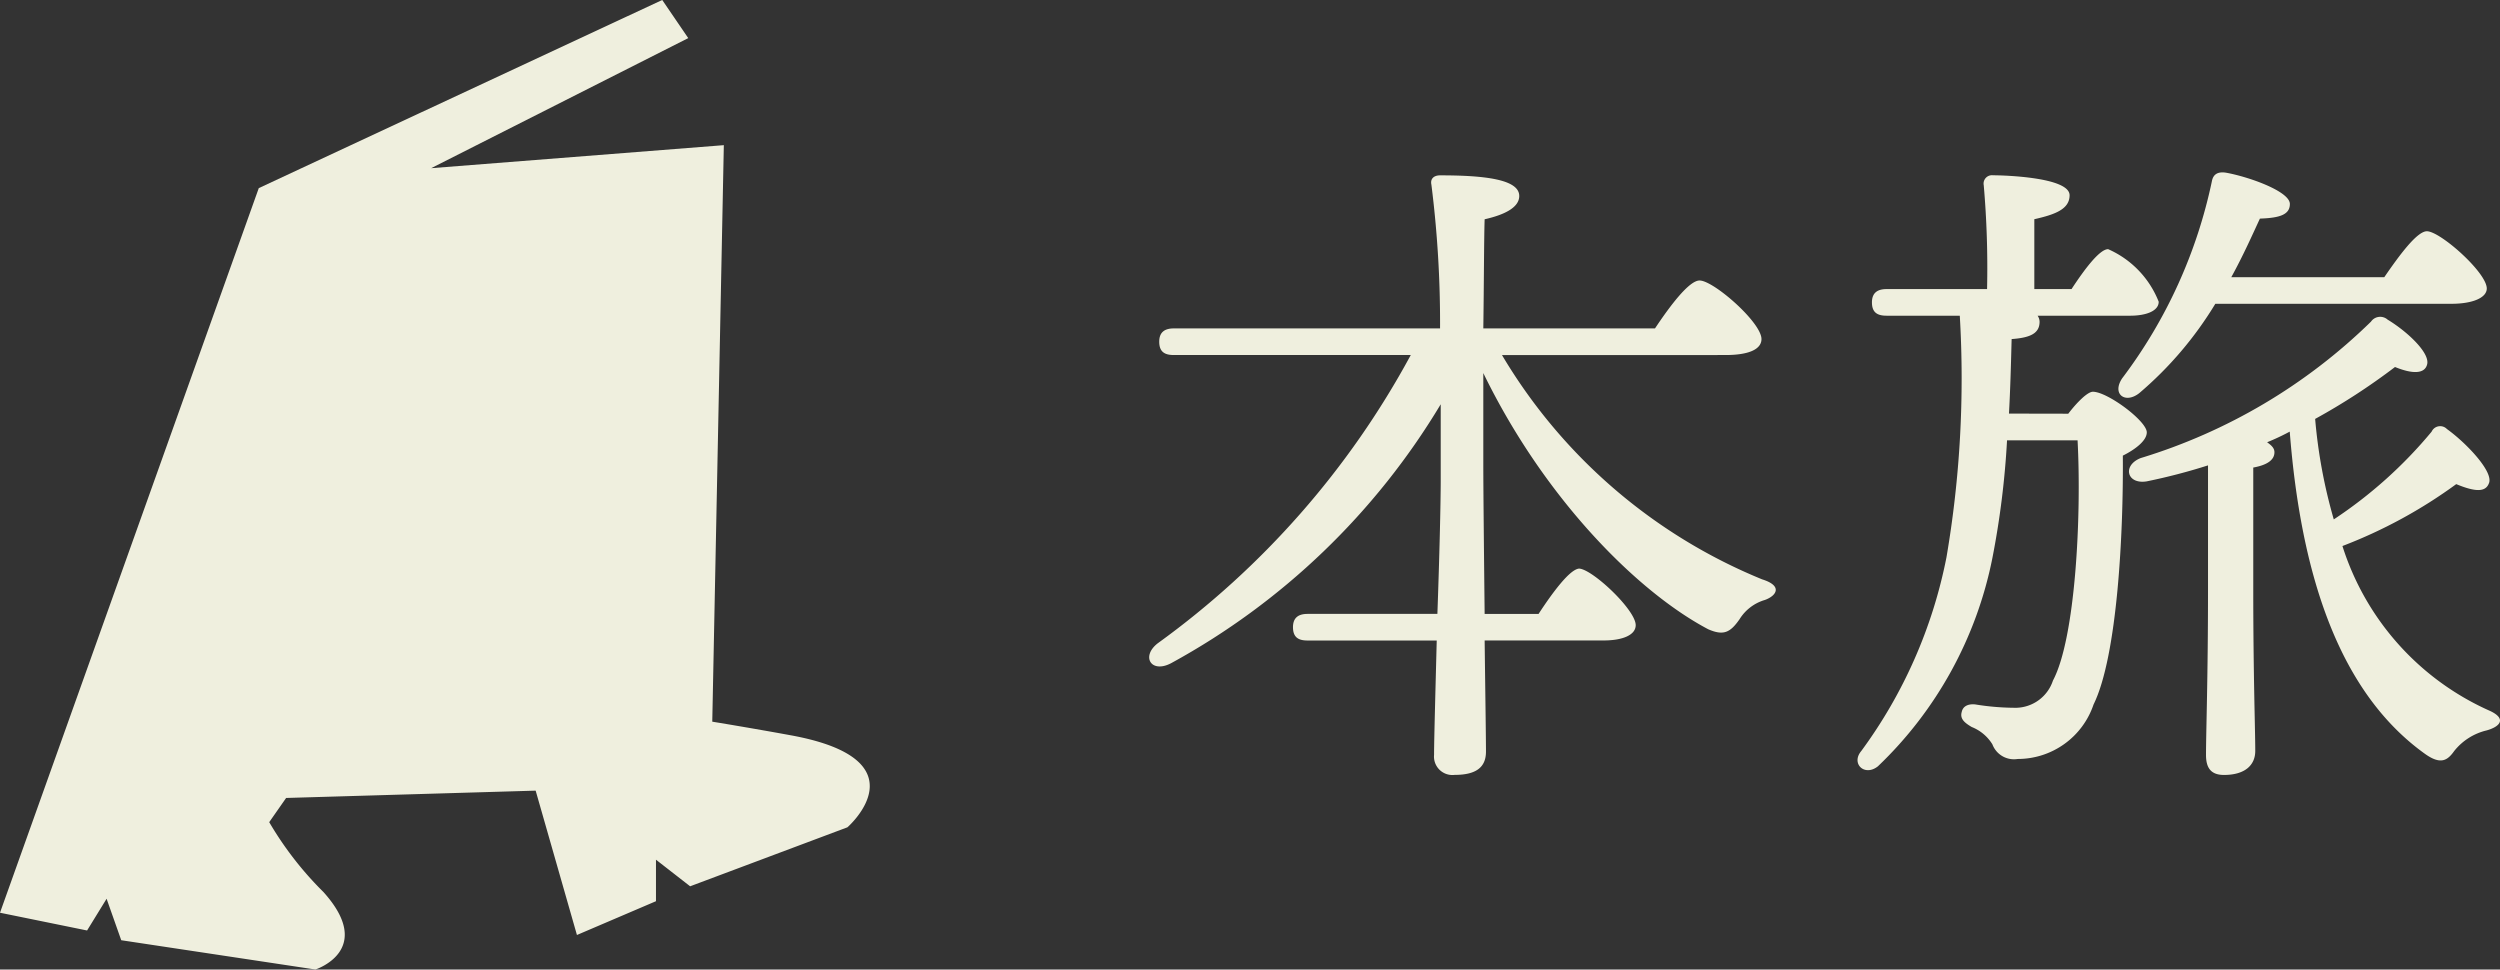 <svg xmlns="http://www.w3.org/2000/svg" xmlns:xlink="http://www.w3.org/1999/xlink" viewBox="0 0 82.648 32.051">
  <rect x="0" y="0" width="82.648" height="32.051" fill="#333333" stroke="none"/>
  <defs>
    <clipPath id="clip-path">
      <rect id="長方形_3" data-name="長方形 3" width="28.757" height="32.051" fill="#efefde"/>
    </clipPath>
  </defs>
  <g id="グループ_473" data-name="グループ 473" transform="translate(-20.755 -26.943)">
    <path id="パス_5" data-name="パス 5" d="M19.8-12.32c.792,0,1.188-.2,1.188-.528,0-.55-1.584-1.936-2.046-1.936-.352,0-.99.858-1.474,1.584H11.792c.022-1.5.022-2.926.044-3.608.682-.154,1.144-.4,1.144-.77,0-.55-1.144-.682-2.618-.682-.2,0-.33.11-.286.308a36.455,36.455,0,0,1,.286,4.752h-8.8c-.286,0-.484.11-.484.44,0,.352.2.44.484.44H9.394a28.422,28.422,0,0,1-8.36,9.526c-.572.44-.22,1.012.44.66a23.542,23.542,0,0,0,8.91-8.558v2.508c0,.77-.044,2.6-.11,4.422H5.984c-.286,0-.484.11-.484.44,0,.352.2.44.484.44h4.268C10.208-1.144,10.164.44,10.164.9a.609.609,0,0,0,.682.66c.726,0,1.034-.264,1.034-.77,0-.418-.022-1.936-.044-3.674h3.938c.616,0,1.056-.176,1.056-.506,0-.506-1.43-1.848-1.87-1.87-.308.022-.88.792-1.342,1.5H11.836c-.022-2.024-.044-4.136-.044-4.928v-3.036c2.024,4.158,5.1,7.238,7.436,8.47.506.22.726.11,1.034-.33a1.472,1.472,0,0,1,.836-.638c.374-.132.616-.462-.088-.682a17.866,17.866,0,0,1-8.6-7.414Zm24-1.694c.7,0,1.166-.2,1.166-.506,0-.528-1.54-1.892-1.98-1.892-.33,0-.924.814-1.408,1.518H36.52c.4-.726.7-1.408.946-1.936.66-.022.99-.132.99-.484,0-.418-1.364-.9-2.112-1.034-.286-.044-.418.066-.462.264a16.4,16.4,0,0,1-2.97,6.534c-.352.528.11.858.572.484a12.085,12.085,0,0,0,2.508-2.948Zm-14.63,3.63c.044-.792.066-1.606.088-2.464.638-.044.924-.2.924-.572a.355.355,0,0,0-.066-.2h3.058c.528,0,.946-.154.946-.462a3.163,3.163,0,0,0-1.672-1.738c-.286,0-.792.682-1.21,1.32H30.008v-2.31c.682-.154,1.166-.33,1.166-.792,0-.594-2.156-.66-2.53-.66a.277.277,0,0,0-.308.33,31.629,31.629,0,0,1,.11,3.432H25.124c-.286,0-.484.11-.484.44,0,.352.2.44.484.44h2.42a35.117,35.117,0,0,1-.44,7.986A16.01,16.01,0,0,1,24.288.77c-.352.418.11.858.55.506A13.02,13.02,0,0,0,28.622-5.61,28.273,28.273,0,0,0,29.106-9.5h2.332c.132,2.486-.066,6.534-.814,7.942a1.31,1.31,0,0,1-1.21.9A8.351,8.351,0,0,1,28.05-.77c-.242-.022-.4.066-.44.242-.066.22.066.352.33.506a1.414,1.414,0,0,1,.682.572.761.761,0,0,0,.836.484,2.645,2.645,0,0,0,2.508-1.8c.792-1.606.99-5.7.968-8.228.44-.22.792-.506.792-.77,0-.374-1.3-1.342-1.782-1.342-.176,0-.528.352-.814.726ZM35.75-4.576c0,2.926-.066,4.708-.066,5.478,0,.418.154.66.594.66.7,0,1.034-.33,1.034-.792,0-.682-.066-2.508-.066-5.346V-8.6c.484-.088.7-.264.7-.506,0-.132-.088-.22-.242-.33a7.787,7.787,0,0,0,.748-.352C38.83-4.95,40.128-1.122,42.944.88c.506.352.726.2.946-.11A1.946,1.946,0,0,1,44.968.088c.462-.132.66-.4.066-.66a8.9,8.9,0,0,1-4.84-5.434,16.125,16.125,0,0,0,3.762-2.046c.638.264.968.264,1.078-.022.176-.374-.748-1.342-1.386-1.8a.311.311,0,0,0-.506.088,14.775,14.775,0,0,1-3.234,2.9,17.112,17.112,0,0,1-.616-3.322,21.292,21.292,0,0,0,2.64-1.716c.594.242.968.22,1.056-.066.132-.374-.638-1.1-1.3-1.5a.37.37,0,0,0-.55.066,18.654,18.654,0,0,1-7.612,4.51c-.616.242-.462.88.2.77a19.466,19.466,0,0,0,2.024-.528Z" transform="translate(58 51)" fill="#efefde"/>
    <g id="グループ_2" data-name="グループ 2" transform="translate(20.755 26.943)">
      <g id="グループ_1" data-name="グループ 1" clip-path="url(#clip-path)">
        <path id="パス_1" data-name="パス 1" d="M8.555,6.22,0,30.175l2.879.587.645-1.049.484,1.371,6.419.968s1.994-.64.266-2.561A11.228,11.228,0,0,1,8.9,27.181l.559-.8,8.249-.242,1.365,4.772,2.613-1.117V28.422l1.129.879,5.2-1.95s2.566-2.23-1.868-3.041c-1.331-.244-2.6-.451-2.6-.451L23.929,4.8l-9.676.761,8.5-4.3L21.893,0Z" transform="translate(0 -0.001)" fill="#efefde"/>
      </g>
    </g>
  </g>
</svg>
